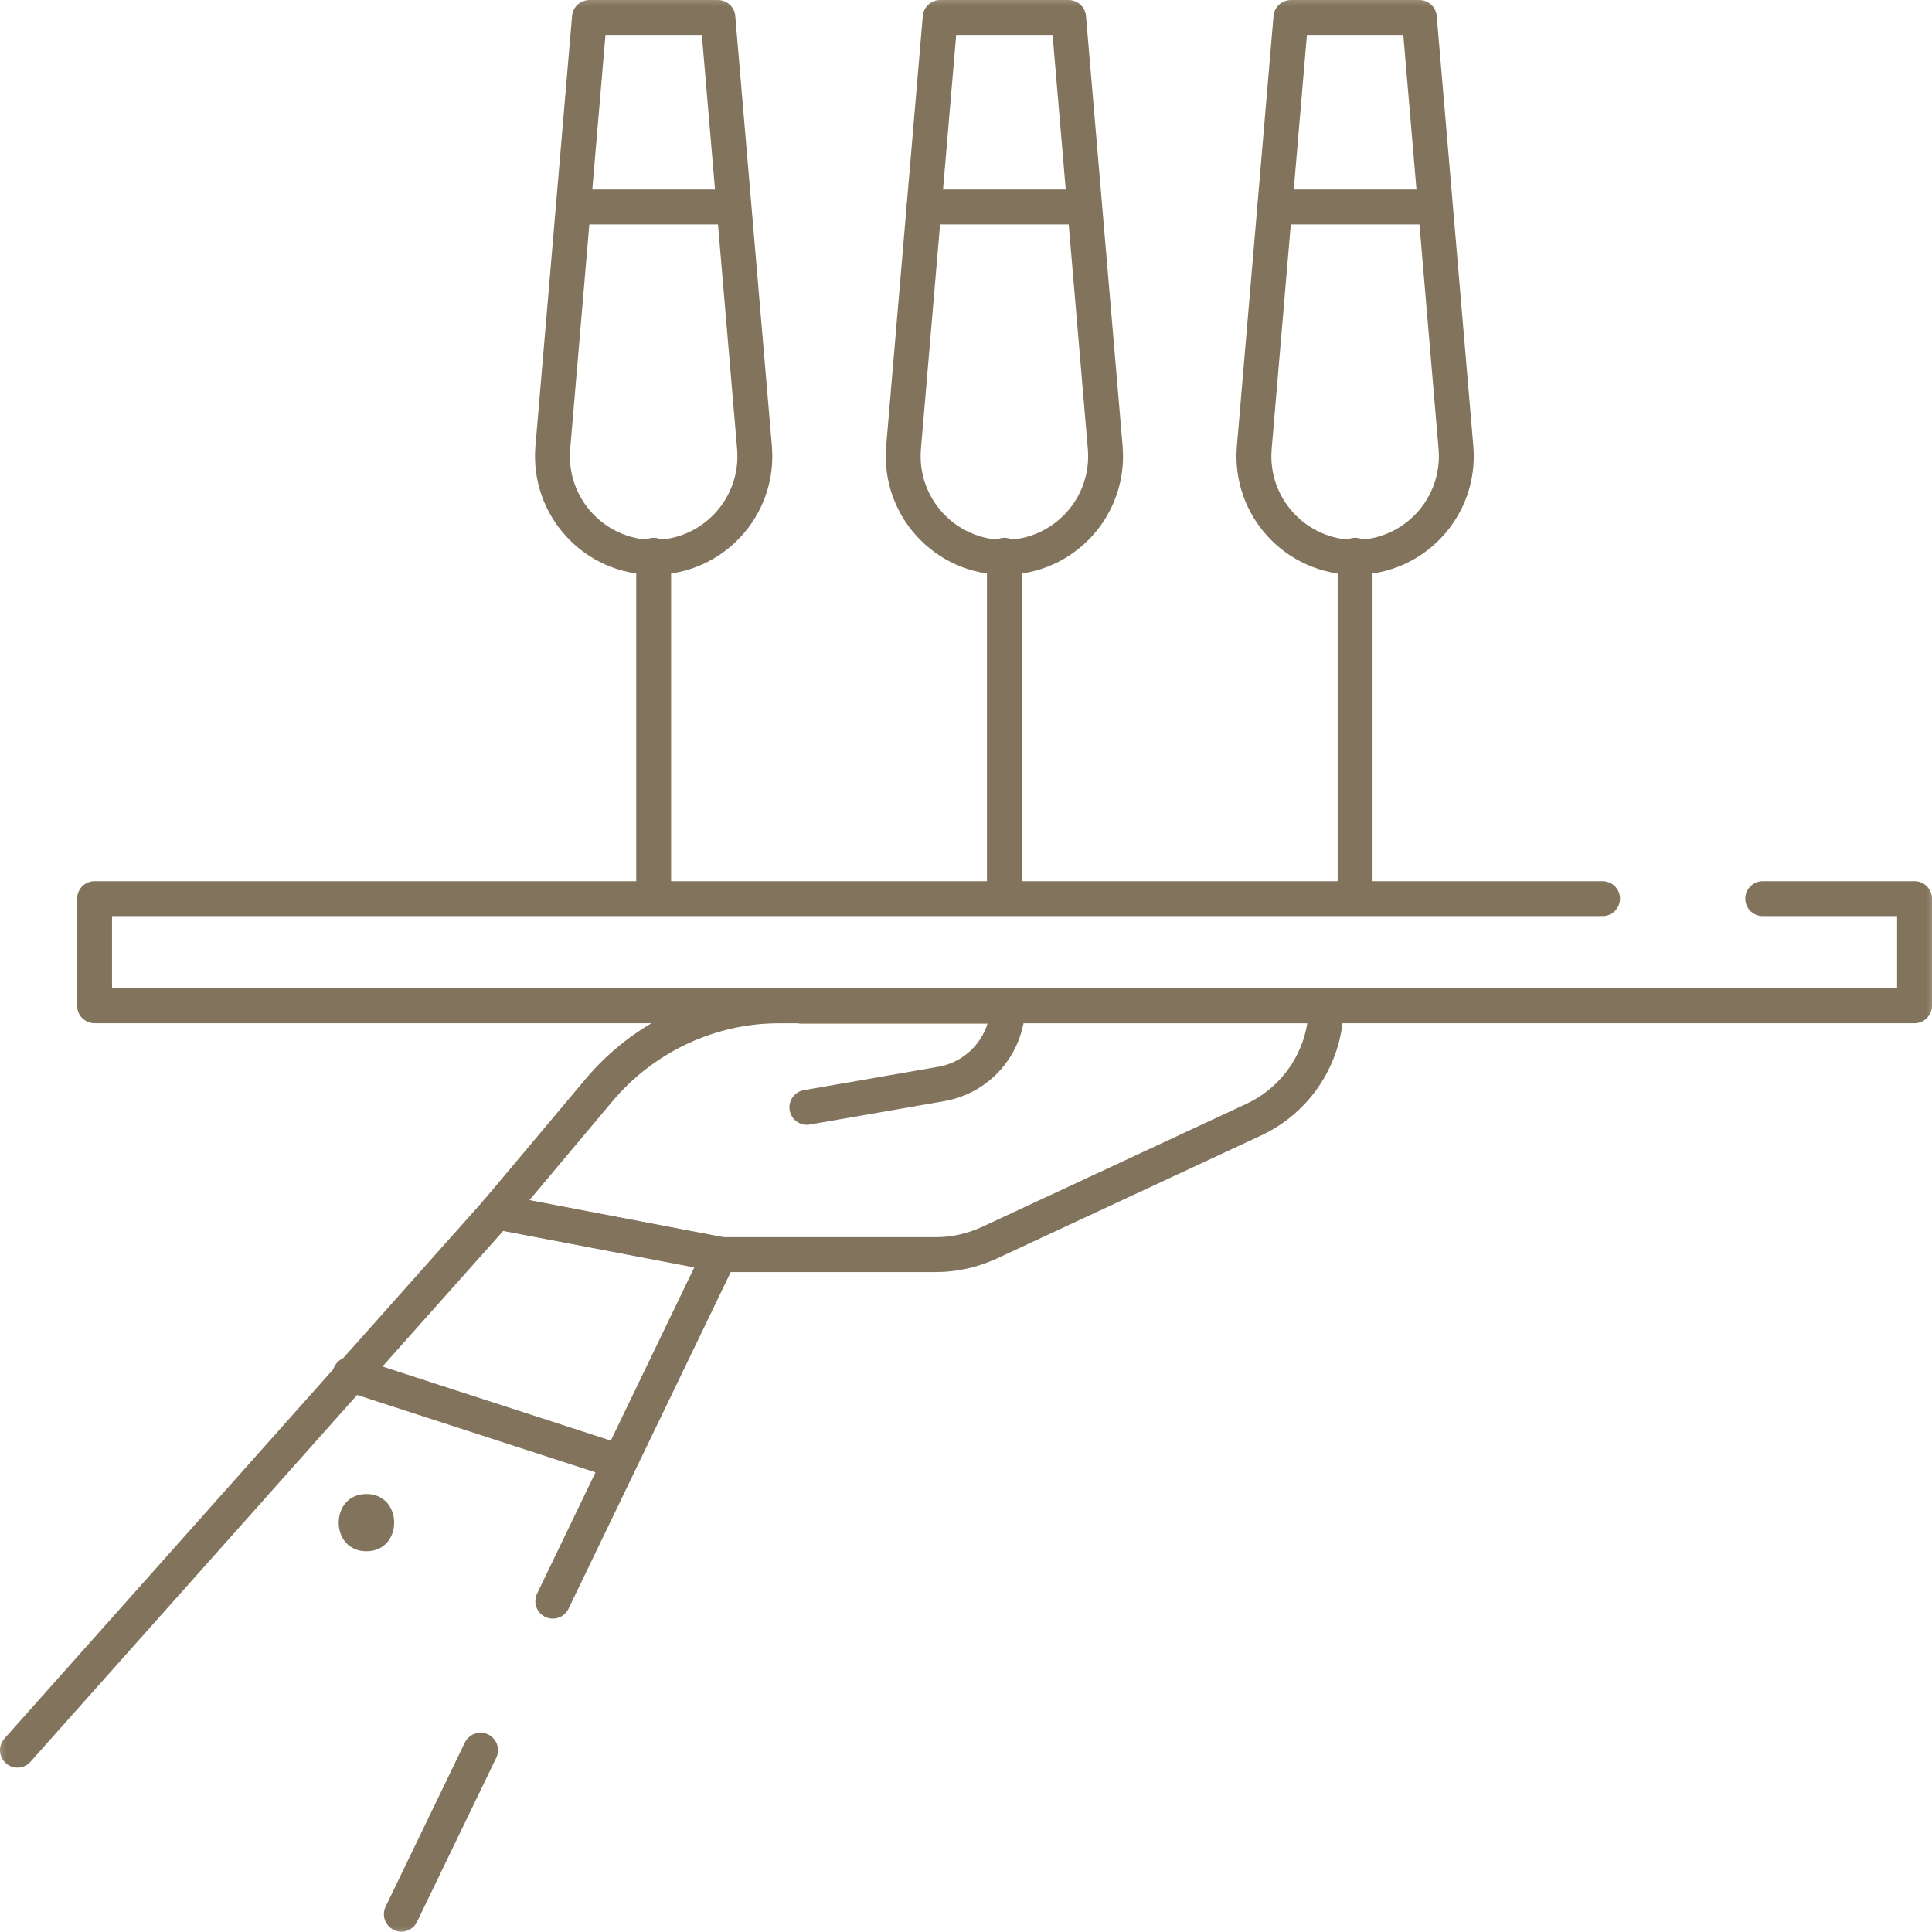 <svg xmlns="http://www.w3.org/2000/svg" xmlns:xlink="http://www.w3.org/1999/xlink" id="Laag_2" data-name="Laag 2" viewBox="0 0 55.36 55.36"><defs><style>      .cls-1 {        mask: url(#mask);      }      .cls-2 {        fill: #82745c;      }      .cls-3 {        mask: url(#mask-1);      }      .cls-4 {        fill: #fff;      }      .cls-5 {        fill: none;        stroke: #82745c;        stroke-linecap: round;        stroke-linejoin: round;      }    </style><mask id="mask" x="-.32" y="-.32" width="56" height="56" maskUnits="userSpaceOnUse"><g id="mask0_57_131" data-name="mask0 57 131"><path class="cls-4" d="M-.32-.32h56v56H-.32V-.32Z"></path></g></mask><mask id="mask-1" x="-.32" y="-.32" width="56" height="56" maskUnits="userSpaceOnUse"><g id="mask1_57_131" data-name="mask1 57 131"><path class="cls-4" d="M-.32-.32h56v56H-.32V-.32Z"></path></g></mask></defs><g id="Capa_1" data-name="Capa 1"><g class="cls-1"><g><path class="cls-5" d="M50.51,25.75h4.35v3.07H2.71v-3.07h43.21"></path><path class="cls-5" d="M13.77,50.15l-2.27,4.7"></path><path class="cls-5" d="M.5,50.15l13.74-15.43,6.39,1.22-4.79,9.94"></path></g></g><path class="cls-5" d="M10.03,39.38l7.64,2.48"></path><g class="cls-3"><g><path class="cls-2" d="M10.5,44.45c1.06,0,1.06-1.64,0-1.64s-1.06,1.64,0,1.64Z"></path><path class="cls-5" d="M14.24,34.72l2.93-3.49c1.28-1.52,3.17-2.41,5.16-2.41h15.67c0,1.4-.81,2.68-2.09,3.27l-7.56,3.52c-.48.22-1,.34-1.52.34h-6.19l-6.39-1.22Z"></path><path class="cls-5" d="M23.12,31.73l3.85-.67c.93-.16,1.66-.87,1.86-1.79v-.44h-5.87"></path><path class="cls-5" d="M18.73,15.91v9.72"></path><path class="cls-5" d="M18.73,15.97c-1.7,0-3.03-1.45-2.89-3.14l1.05-12.33h3.68l1.05,12.33c.14,1.69-1.19,3.14-2.89,3.14Z"></path><path class="cls-5" d="M16.43,5.93h4.14"></path><path class="cls-5" d="M28.78,15.91v9.72"></path><path class="cls-5" d="M28.78,15.97c-1.7,0-3.03-1.45-2.89-3.14l1.05-12.33h3.68l1.05,12.33c.14,1.69-1.19,3.14-2.89,3.14Z"></path><path class="cls-5" d="M26.48,5.93h4.14"></path><path class="cls-5" d="M38.83,15.91v9.72"></path><path class="cls-5" d="M38.83,15.97c-1.7,0-3.03-1.45-2.89-3.14l1.05-12.33h3.68l1.05,12.33c.14,1.69-1.19,3.14-2.89,3.14Z"></path><path class="cls-5" d="M36.53,5.93h4.14"></path></g></g></g></svg>